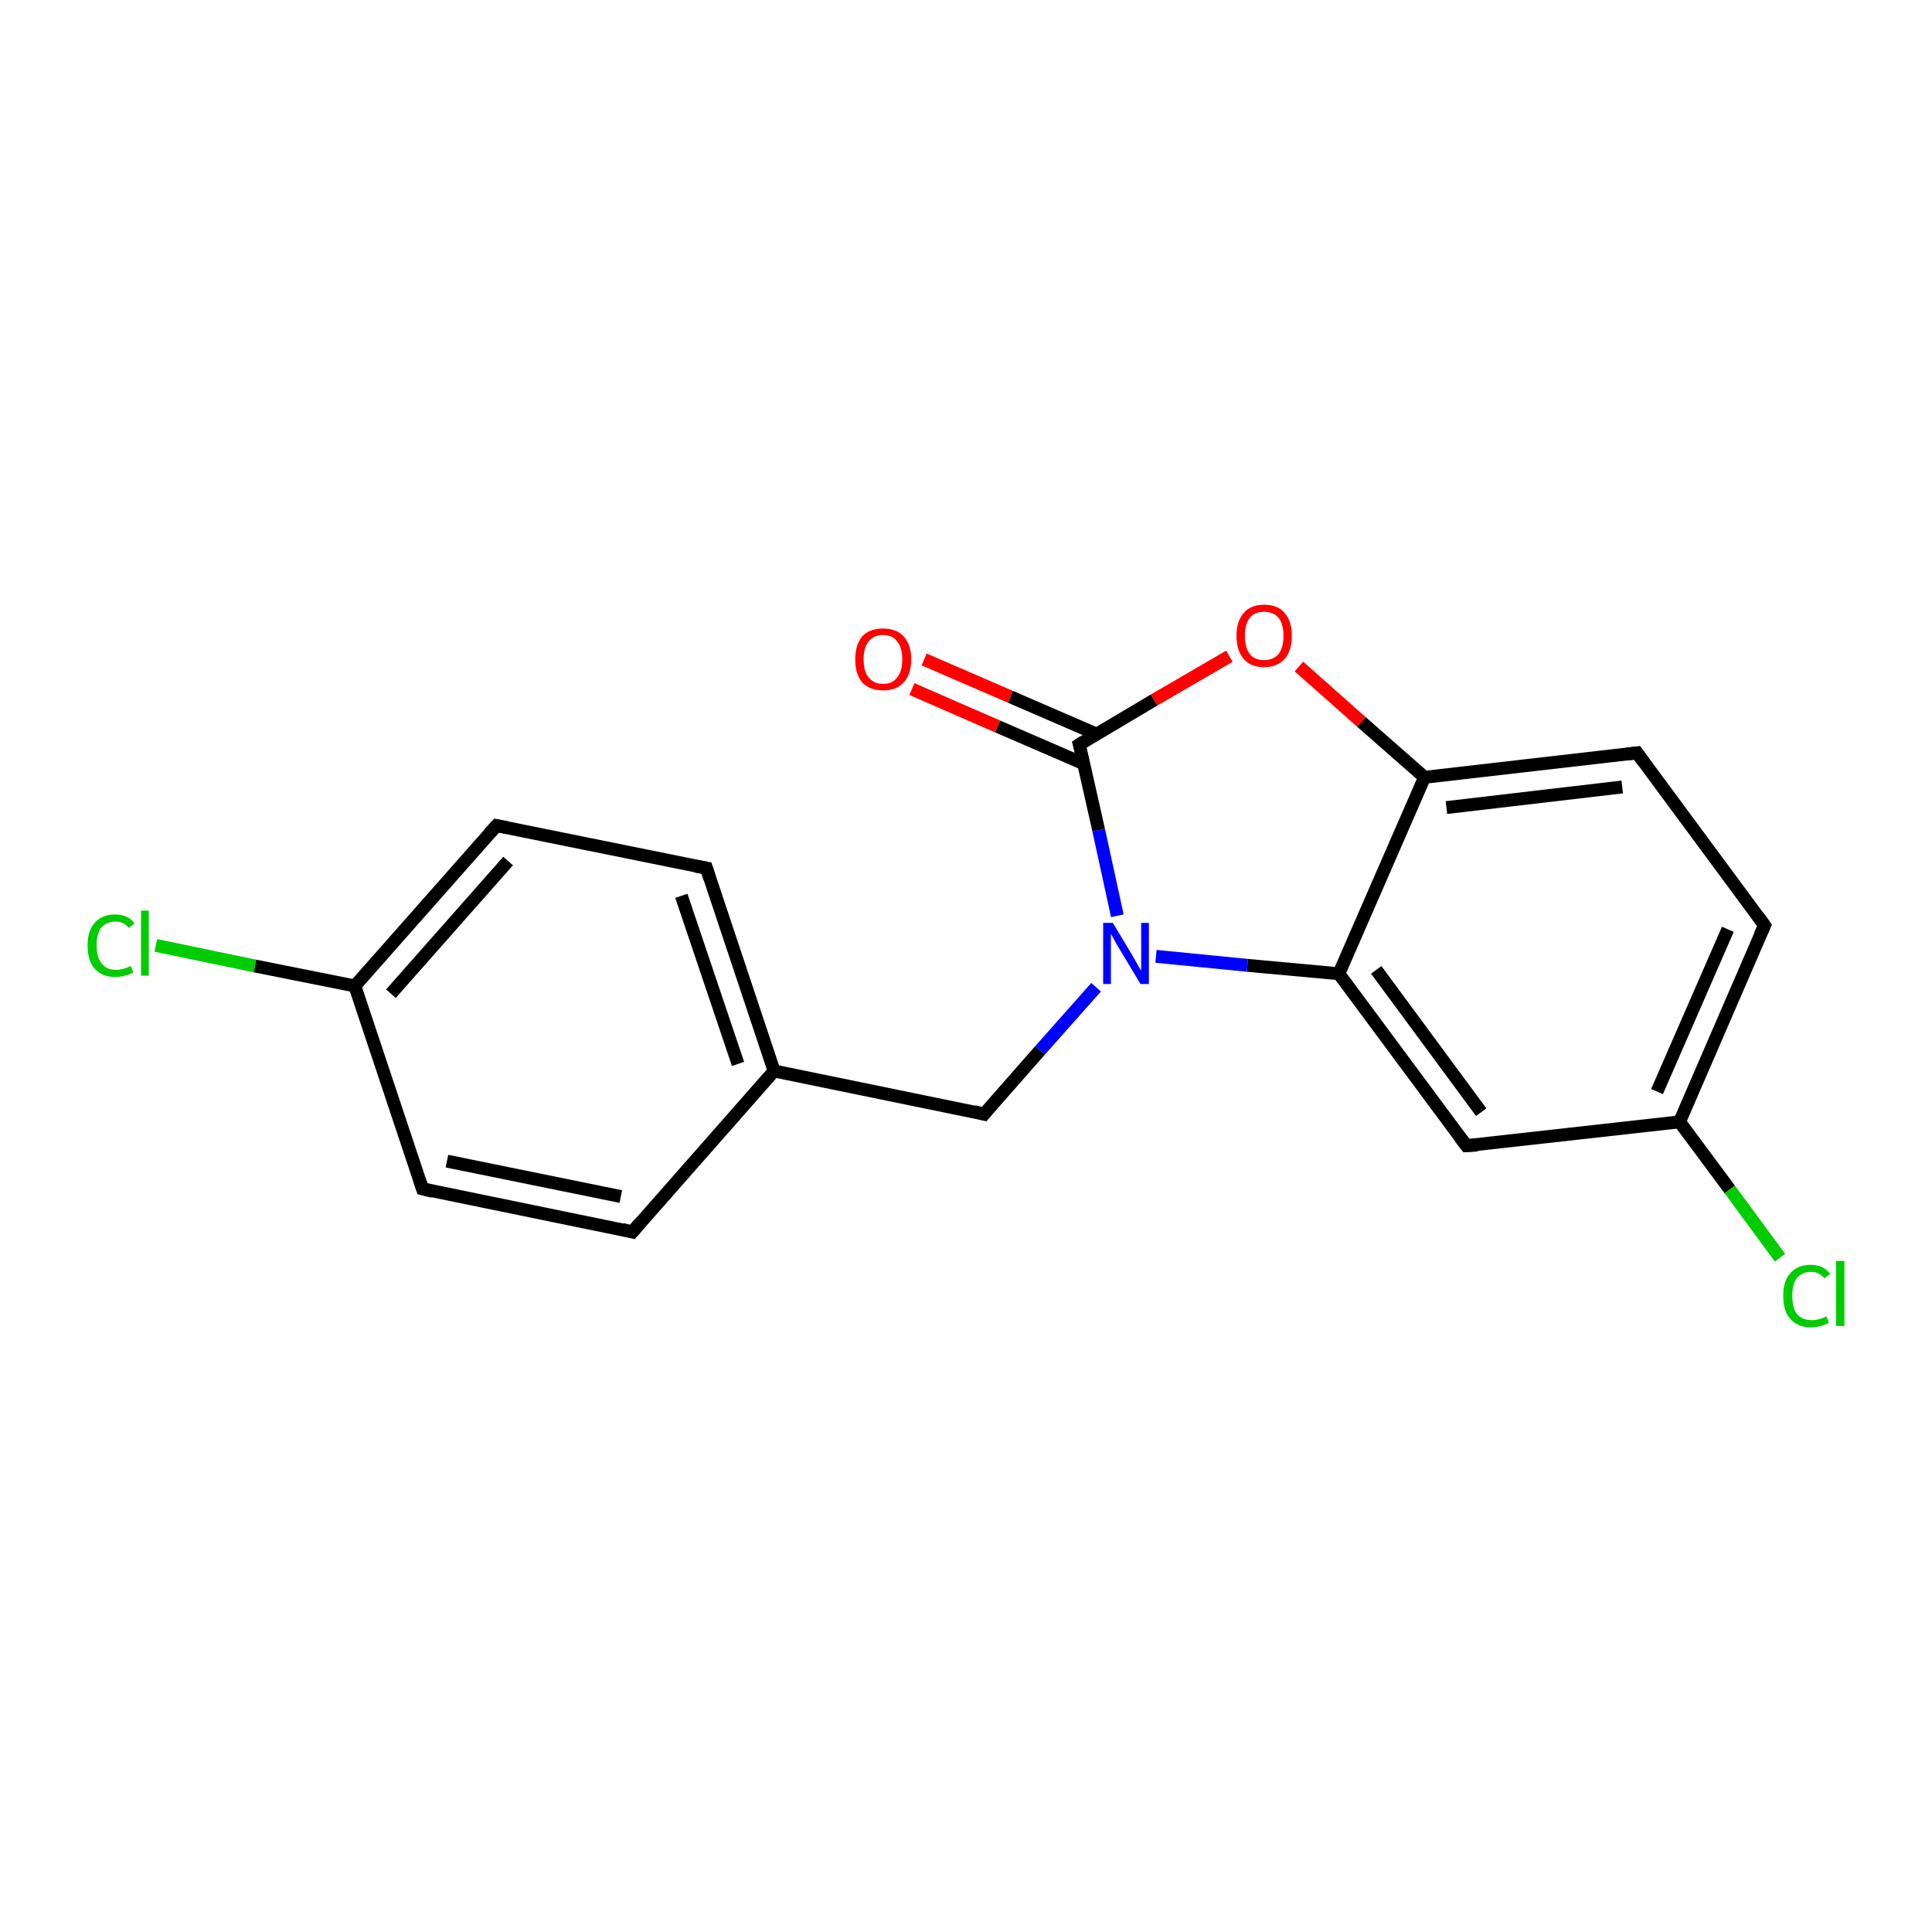 <?xml version='1.0' encoding='iso-8859-1'?>
<svg version='1.1' baseProfile='full'
              xmlns='http://www.w3.org/2000/svg'
                      xmlns:rdkit='http://www.rdkit.org/xml'
                      xmlns:xlink='http://www.w3.org/1999/xlink'
                  xml:space='preserve'
width='300px' height='300px' viewBox='0 0 300 300'>
<!-- END OF HEADER -->
<rect style='opacity:1.0;fill:#FFFFFF;stroke:none' width='300.0' height='300.0' x='0.0' y='0.0'> </rect>
<path class='bond-0 atom-0 atom-1' d='M 24.2,146.8 L 39.6,150.0' style='fill:none;fill-rule:evenodd;stroke:#00CC00;stroke-width:2.0px;stroke-linecap:butt;stroke-linejoin:miter;stroke-opacity:1' />
<path class='bond-0 atom-0 atom-1' d='M 39.6,150.0 L 55.1,153.1' style='fill:none;fill-rule:evenodd;stroke:#000000;stroke-width:2.0px;stroke-linecap:butt;stroke-linejoin:miter;stroke-opacity:1' />
<path class='bond-1 atom-1 atom-2' d='M 55.1,153.1 L 77.1,128.2' style='fill:none;fill-rule:evenodd;stroke:#000000;stroke-width:2.0px;stroke-linecap:butt;stroke-linejoin:miter;stroke-opacity:1' />
<path class='bond-1 atom-1 atom-2' d='M 60.7,154.3 L 78.9,133.7' style='fill:none;fill-rule:evenodd;stroke:#000000;stroke-width:2.0px;stroke-linecap:butt;stroke-linejoin:miter;stroke-opacity:1' />
<path class='bond-2 atom-2 atom-3' d='M 77.1,128.2 L 109.7,134.8' style='fill:none;fill-rule:evenodd;stroke:#000000;stroke-width:2.0px;stroke-linecap:butt;stroke-linejoin:miter;stroke-opacity:1' />
<path class='bond-3 atom-3 atom-4' d='M 109.7,134.8 L 120.2,166.3' style='fill:none;fill-rule:evenodd;stroke:#000000;stroke-width:2.0px;stroke-linecap:butt;stroke-linejoin:miter;stroke-opacity:1' />
<path class='bond-3 atom-3 atom-4' d='M 105.8,139.1 L 114.6,165.2' style='fill:none;fill-rule:evenodd;stroke:#000000;stroke-width:2.0px;stroke-linecap:butt;stroke-linejoin:miter;stroke-opacity:1' />
<path class='bond-4 atom-4 atom-5' d='M 120.2,166.3 L 152.8,173.0' style='fill:none;fill-rule:evenodd;stroke:#000000;stroke-width:2.0px;stroke-linecap:butt;stroke-linejoin:miter;stroke-opacity:1' />
<path class='bond-5 atom-5 atom-6' d='M 152.8,173.0 L 161.5,163.1' style='fill:none;fill-rule:evenodd;stroke:#000000;stroke-width:2.0px;stroke-linecap:butt;stroke-linejoin:miter;stroke-opacity:1' />
<path class='bond-5 atom-5 atom-6' d='M 161.5,163.1 L 170.2,153.3' style='fill:none;fill-rule:evenodd;stroke:#0000FF;stroke-width:2.0px;stroke-linecap:butt;stroke-linejoin:miter;stroke-opacity:1' />
<path class='bond-6 atom-6 atom-7' d='M 179.5,148.5 L 193.7,149.9' style='fill:none;fill-rule:evenodd;stroke:#0000FF;stroke-width:2.0px;stroke-linecap:butt;stroke-linejoin:miter;stroke-opacity:1' />
<path class='bond-6 atom-6 atom-7' d='M 193.7,149.9 L 207.9,151.2' style='fill:none;fill-rule:evenodd;stroke:#000000;stroke-width:2.0px;stroke-linecap:butt;stroke-linejoin:miter;stroke-opacity:1' />
<path class='bond-7 atom-7 atom-8' d='M 207.9,151.2 L 227.7,177.9' style='fill:none;fill-rule:evenodd;stroke:#000000;stroke-width:2.0px;stroke-linecap:butt;stroke-linejoin:miter;stroke-opacity:1' />
<path class='bond-7 atom-7 atom-8' d='M 213.7,150.6 L 230.0,172.7' style='fill:none;fill-rule:evenodd;stroke:#000000;stroke-width:2.0px;stroke-linecap:butt;stroke-linejoin:miter;stroke-opacity:1' />
<path class='bond-8 atom-8 atom-9' d='M 227.7,177.9 L 260.8,174.2' style='fill:none;fill-rule:evenodd;stroke:#000000;stroke-width:2.0px;stroke-linecap:butt;stroke-linejoin:miter;stroke-opacity:1' />
<path class='bond-9 atom-9 atom-10' d='M 260.8,174.2 L 268.6,184.7' style='fill:none;fill-rule:evenodd;stroke:#000000;stroke-width:2.0px;stroke-linecap:butt;stroke-linejoin:miter;stroke-opacity:1' />
<path class='bond-9 atom-9 atom-10' d='M 268.6,184.7 L 276.4,195.3' style='fill:none;fill-rule:evenodd;stroke:#00CC00;stroke-width:2.0px;stroke-linecap:butt;stroke-linejoin:miter;stroke-opacity:1' />
<path class='bond-10 atom-9 atom-11' d='M 260.8,174.2 L 274.0,143.7' style='fill:none;fill-rule:evenodd;stroke:#000000;stroke-width:2.0px;stroke-linecap:butt;stroke-linejoin:miter;stroke-opacity:1' />
<path class='bond-10 atom-9 atom-11' d='M 257.3,169.5 L 268.3,144.3' style='fill:none;fill-rule:evenodd;stroke:#000000;stroke-width:2.0px;stroke-linecap:butt;stroke-linejoin:miter;stroke-opacity:1' />
<path class='bond-11 atom-11 atom-12' d='M 274.0,143.7 L 254.2,116.9' style='fill:none;fill-rule:evenodd;stroke:#000000;stroke-width:2.0px;stroke-linecap:butt;stroke-linejoin:miter;stroke-opacity:1' />
<path class='bond-12 atom-12 atom-13' d='M 254.2,116.9 L 221.2,120.7' style='fill:none;fill-rule:evenodd;stroke:#000000;stroke-width:2.0px;stroke-linecap:butt;stroke-linejoin:miter;stroke-opacity:1' />
<path class='bond-12 atom-12 atom-13' d='M 251.9,122.2 L 224.6,125.4' style='fill:none;fill-rule:evenodd;stroke:#000000;stroke-width:2.0px;stroke-linecap:butt;stroke-linejoin:miter;stroke-opacity:1' />
<path class='bond-13 atom-13 atom-14' d='M 221.2,120.7 L 211.4,112.1' style='fill:none;fill-rule:evenodd;stroke:#000000;stroke-width:2.0px;stroke-linecap:butt;stroke-linejoin:miter;stroke-opacity:1' />
<path class='bond-13 atom-13 atom-14' d='M 211.4,112.1 L 201.7,103.5' style='fill:none;fill-rule:evenodd;stroke:#FF0000;stroke-width:2.0px;stroke-linecap:butt;stroke-linejoin:miter;stroke-opacity:1' />
<path class='bond-14 atom-14 atom-15' d='M 190.9,101.9 L 179.2,108.7' style='fill:none;fill-rule:evenodd;stroke:#FF0000;stroke-width:2.0px;stroke-linecap:butt;stroke-linejoin:miter;stroke-opacity:1' />
<path class='bond-14 atom-14 atom-15' d='M 179.2,108.7 L 167.6,115.6' style='fill:none;fill-rule:evenodd;stroke:#000000;stroke-width:2.0px;stroke-linecap:butt;stroke-linejoin:miter;stroke-opacity:1' />
<path class='bond-15 atom-15 atom-16' d='M 170.3,114.0 L 156.9,108.2' style='fill:none;fill-rule:evenodd;stroke:#000000;stroke-width:2.0px;stroke-linecap:butt;stroke-linejoin:miter;stroke-opacity:1' />
<path class='bond-15 atom-15 atom-16' d='M 156.9,108.2 L 143.5,102.4' style='fill:none;fill-rule:evenodd;stroke:#FF0000;stroke-width:2.0px;stroke-linecap:butt;stroke-linejoin:miter;stroke-opacity:1' />
<path class='bond-15 atom-15 atom-16' d='M 168.3,118.6 L 154.9,112.8' style='fill:none;fill-rule:evenodd;stroke:#000000;stroke-width:2.0px;stroke-linecap:butt;stroke-linejoin:miter;stroke-opacity:1' />
<path class='bond-15 atom-15 atom-16' d='M 154.9,112.8 L 141.6,107.0' style='fill:none;fill-rule:evenodd;stroke:#FF0000;stroke-width:2.0px;stroke-linecap:butt;stroke-linejoin:miter;stroke-opacity:1' />
<path class='bond-16 atom-4 atom-17' d='M 120.2,166.3 L 98.2,191.3' style='fill:none;fill-rule:evenodd;stroke:#000000;stroke-width:2.0px;stroke-linecap:butt;stroke-linejoin:miter;stroke-opacity:1' />
<path class='bond-17 atom-17 atom-18' d='M 98.2,191.3 L 65.6,184.6' style='fill:none;fill-rule:evenodd;stroke:#000000;stroke-width:2.0px;stroke-linecap:butt;stroke-linejoin:miter;stroke-opacity:1' />
<path class='bond-17 atom-17 atom-18' d='M 96.4,185.8 L 69.4,180.3' style='fill:none;fill-rule:evenodd;stroke:#000000;stroke-width:2.0px;stroke-linecap:butt;stroke-linejoin:miter;stroke-opacity:1' />
<path class='bond-18 atom-18 atom-1' d='M 65.6,184.6 L 55.1,153.1' style='fill:none;fill-rule:evenodd;stroke:#000000;stroke-width:2.0px;stroke-linecap:butt;stroke-linejoin:miter;stroke-opacity:1' />
<path class='bond-19 atom-15 atom-6' d='M 167.6,115.6 L 170.6,128.9' style='fill:none;fill-rule:evenodd;stroke:#000000;stroke-width:2.0px;stroke-linecap:butt;stroke-linejoin:miter;stroke-opacity:1' />
<path class='bond-19 atom-15 atom-6' d='M 170.6,128.9 L 173.5,142.2' style='fill:none;fill-rule:evenodd;stroke:#0000FF;stroke-width:2.0px;stroke-linecap:butt;stroke-linejoin:miter;stroke-opacity:1' />
<path class='bond-20 atom-13 atom-7' d='M 221.2,120.7 L 207.9,151.2' style='fill:none;fill-rule:evenodd;stroke:#000000;stroke-width:2.0px;stroke-linecap:butt;stroke-linejoin:miter;stroke-opacity:1' />
<path d='M 76.0,129.4 L 77.1,128.2 L 78.7,128.5' style='fill:none;stroke:#000000;stroke-width:2.0px;stroke-linecap:butt;stroke-linejoin:miter;stroke-opacity:1;' />
<path d='M 108.0,134.5 L 109.7,134.8 L 110.2,136.4' style='fill:none;stroke:#000000;stroke-width:2.0px;stroke-linecap:butt;stroke-linejoin:miter;stroke-opacity:1;' />
<path d='M 151.2,172.6 L 152.8,173.0 L 153.2,172.5' style='fill:none;stroke:#000000;stroke-width:2.0px;stroke-linecap:butt;stroke-linejoin:miter;stroke-opacity:1;' />
<path d='M 226.7,176.6 L 227.7,177.9 L 229.4,177.8' style='fill:none;stroke:#000000;stroke-width:2.0px;stroke-linecap:butt;stroke-linejoin:miter;stroke-opacity:1;' />
<path d='M 273.3,145.2 L 274.0,143.7 L 273.0,142.3' style='fill:none;stroke:#000000;stroke-width:2.0px;stroke-linecap:butt;stroke-linejoin:miter;stroke-opacity:1;' />
<path d='M 255.2,118.3 L 254.2,116.9 L 252.6,117.1' style='fill:none;stroke:#000000;stroke-width:2.0px;stroke-linecap:butt;stroke-linejoin:miter;stroke-opacity:1;' />
<path d='M 168.2,115.2 L 167.6,115.6 L 167.8,116.3' style='fill:none;stroke:#000000;stroke-width:2.0px;stroke-linecap:butt;stroke-linejoin:miter;stroke-opacity:1;' />
<path d='M 99.3,190.0 L 98.2,191.3 L 96.6,190.9' style='fill:none;stroke:#000000;stroke-width:2.0px;stroke-linecap:butt;stroke-linejoin:miter;stroke-opacity:1;' />
<path d='M 67.2,185.0 L 65.6,184.6 L 65.1,183.1' style='fill:none;stroke:#000000;stroke-width:2.0px;stroke-linecap:butt;stroke-linejoin:miter;stroke-opacity:1;' />
<path class='atom-0' d='M 13.6 146.8
Q 13.6 144.5, 14.7 143.3
Q 15.8 142.0, 17.9 142.0
Q 19.9 142.0, 20.9 143.4
L 20.0 144.1
Q 19.3 143.1, 17.9 143.1
Q 16.5 143.1, 15.7 144.1
Q 15.0 145.0, 15.0 146.8
Q 15.0 148.7, 15.8 149.6
Q 16.5 150.6, 18.1 150.6
Q 19.1 150.6, 20.3 150.0
L 20.7 151.0
Q 20.2 151.3, 19.4 151.5
Q 18.7 151.7, 17.9 151.7
Q 15.8 151.7, 14.7 150.4
Q 13.6 149.2, 13.6 146.8
' fill='#00CC00'/>
<path class='atom-0' d='M 21.9 141.4
L 23.1 141.4
L 23.1 151.5
L 21.9 151.5
L 21.9 141.4
' fill='#00CC00'/>
<path class='atom-6' d='M 172.8 143.3
L 175.8 148.3
Q 176.1 148.8, 176.6 149.7
Q 177.1 150.6, 177.2 150.7
L 177.2 143.3
L 178.4 143.3
L 178.4 152.8
L 177.1 152.8
L 173.8 147.3
Q 173.4 146.7, 173.0 145.9
Q 172.6 145.2, 172.5 145.0
L 172.5 152.8
L 171.3 152.8
L 171.3 143.3
L 172.8 143.3
' fill='#0000FF'/>
<path class='atom-10' d='M 276.9 201.2
Q 276.9 198.9, 278.0 197.7
Q 279.1 196.4, 281.2 196.4
Q 283.1 196.4, 284.2 197.8
L 283.3 198.5
Q 282.5 197.5, 281.2 197.5
Q 279.8 197.5, 279.0 198.5
Q 278.3 199.4, 278.3 201.2
Q 278.3 203.1, 279.0 204.0
Q 279.8 205.0, 281.4 205.0
Q 282.4 205.0, 283.6 204.4
L 284.0 205.4
Q 283.5 205.7, 282.7 205.9
Q 282.0 206.1, 281.2 206.1
Q 279.1 206.1, 278.0 204.8
Q 276.9 203.6, 276.9 201.2
' fill='#00CC00'/>
<path class='atom-10' d='M 285.1 195.8
L 286.4 195.8
L 286.4 205.9
L 285.1 205.9
L 285.1 195.8
' fill='#00CC00'/>
<path class='atom-14' d='M 192.0 98.7
Q 192.0 96.5, 193.1 95.2
Q 194.2 93.9, 196.3 93.9
Q 198.4 93.9, 199.5 95.2
Q 200.6 96.5, 200.6 98.7
Q 200.6 101.0, 199.5 102.3
Q 198.3 103.6, 196.3 103.6
Q 194.2 103.6, 193.1 102.3
Q 192.0 101.0, 192.0 98.7
M 196.3 102.5
Q 197.7 102.5, 198.5 101.6
Q 199.3 100.6, 199.3 98.7
Q 199.3 96.9, 198.5 95.9
Q 197.7 95.0, 196.3 95.0
Q 194.8 95.0, 194.1 95.9
Q 193.3 96.9, 193.3 98.7
Q 193.3 100.6, 194.1 101.6
Q 194.8 102.5, 196.3 102.5
' fill='#FF0000'/>
<path class='atom-16' d='M 132.8 102.4
Q 132.8 100.1, 133.9 98.8
Q 135.0 97.6, 137.1 97.6
Q 139.2 97.6, 140.3 98.8
Q 141.5 100.1, 141.5 102.4
Q 141.5 104.7, 140.3 106.0
Q 139.2 107.2, 137.1 107.2
Q 135.1 107.2, 133.9 106.0
Q 132.8 104.7, 132.8 102.4
M 137.1 106.2
Q 138.6 106.2, 139.3 105.2
Q 140.1 104.3, 140.1 102.4
Q 140.1 100.5, 139.3 99.6
Q 138.6 98.6, 137.1 98.6
Q 135.7 98.6, 134.9 99.6
Q 134.1 100.5, 134.1 102.4
Q 134.1 104.3, 134.9 105.2
Q 135.7 106.2, 137.1 106.2
' fill='#FF0000'/>
</svg>
